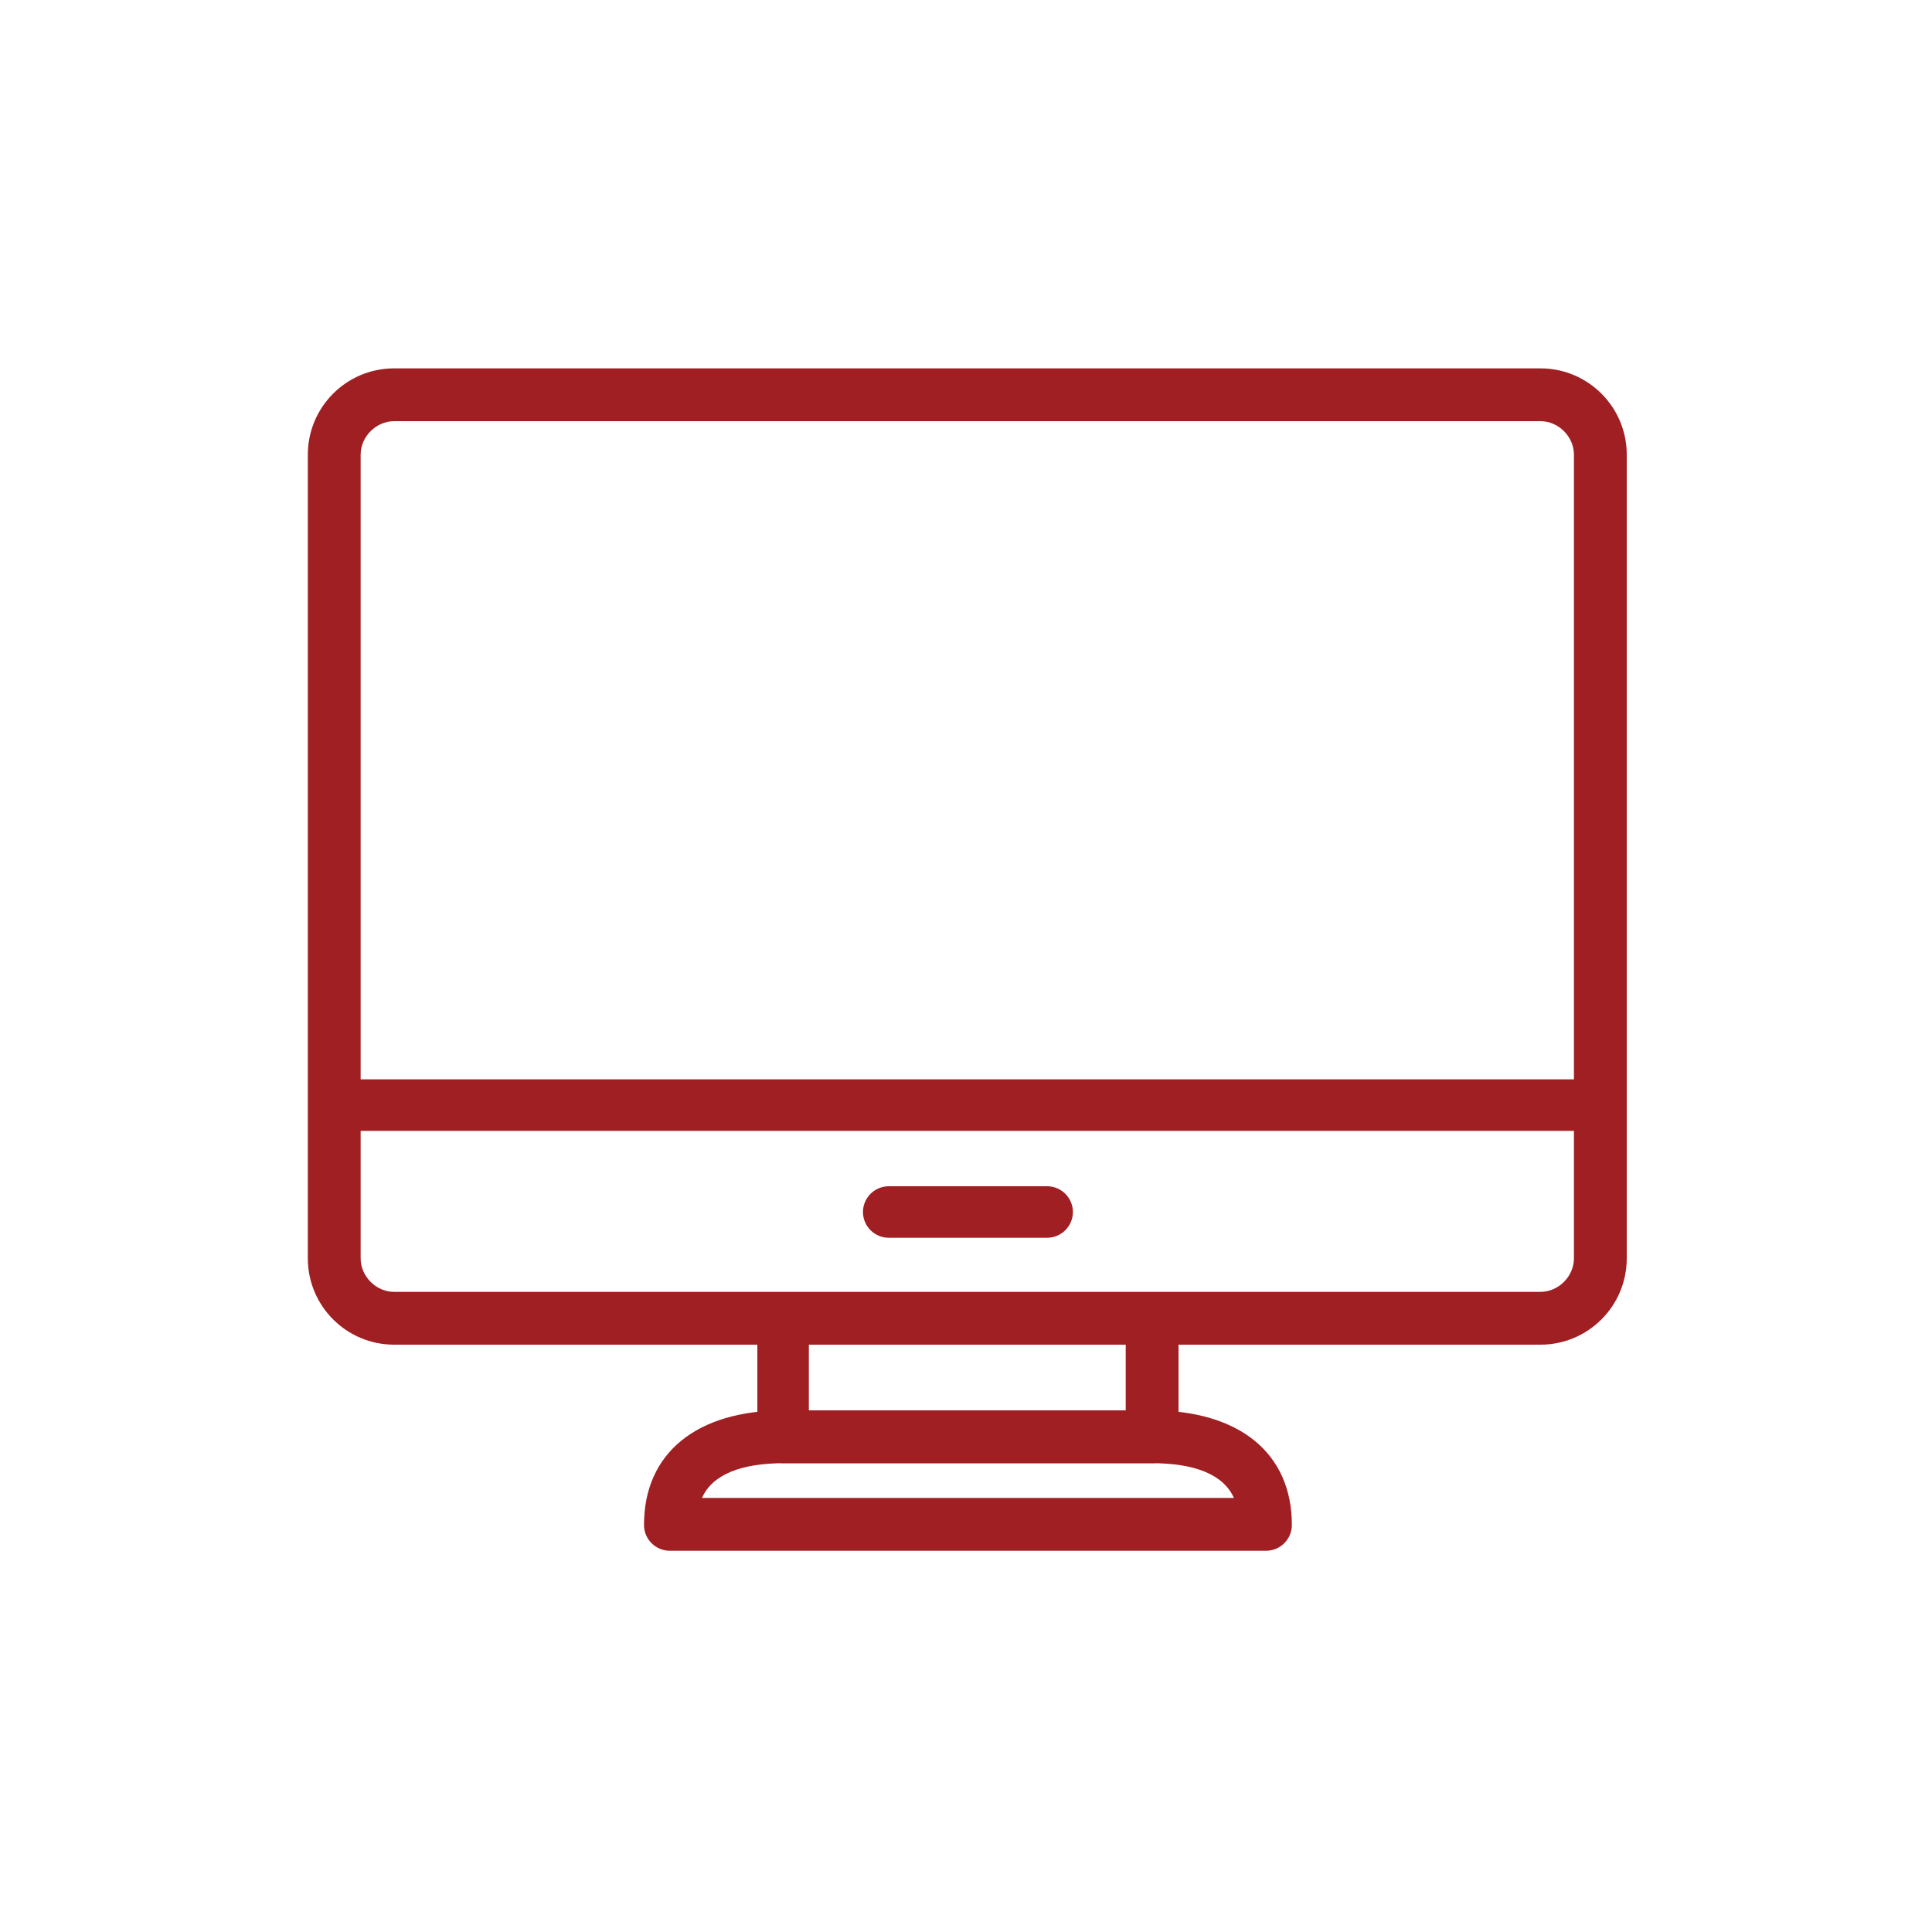 <svg xmlns="http://www.w3.org/2000/svg" xmlns:xlink="http://www.w3.org/1999/xlink" id="Camada_1" x="0px" y="0px" viewBox="0 0 150 150" style="enable-background:new 0 0 150 150;" xml:space="preserve"><style type="text/css">	.st0{fill:#A01F23;}</style><g>	<g>		<path class="st0" d="M98.3,120.4H52c-1.1,0-2-0.9-2-2c0-5.6,4.1-8.9,10.9-8.9h28.5c6.8,0,10.9,3.3,10.9,8.9   C100.3,119.5,99.4,120.4,98.3,120.4z M54.5,116.3h41.3c-0.8-1.8-3-2.7-6.4-2.7H60.9C57.5,113.6,55.3,114.5,54.5,116.3z"></path>	</g>	<g>		<path class="st0" d="M89.5,113.6H60.8c-1.1,0-2-0.9-2-2v-9.2c0-1.1,0.9-2,2-2h28.7c1.1,0,2,0.9,2,2v9.2   C91.5,112.7,90.6,113.6,89.5,113.6z M62.8,109.5h24.6v-5.1H62.8V109.5z"></path>	</g>	<g>		<path class="st0" d="M119.6,104.4h-89c-3.7,0-6.7-3-6.7-6.7V35.3c0-3.7,3-6.7,6.7-6.7h89c3.7,0,6.7,3,6.7,6.7v62.4   C126.3,101.4,123.3,104.4,119.6,104.4z M30.6,32.7c-1.4,0-2.6,1.2-2.6,2.6v62.4c0,1.4,1.2,2.6,2.6,2.6h89c1.4,0,2.6-1.2,2.6-2.6   V35.3c0-1.4-1.2-2.6-2.6-2.6C119.6,32.7,30.6,32.7,30.6,32.7z"></path>	</g>	<g>		<path class="st0" d="M124.3,87.8H26c-1.1,0-2-0.9-2-2s0.9-2,2-2h98.3c1.1,0,2,0.9,2,2C126.3,86.8,125.4,87.8,124.3,87.8z"></path>	</g>	<g>		<path class="st0" d="M81.3,96.1H69c-1.1,0-2-0.9-2-2s0.9-2,2-2h12.3c1.1,0,2,0.9,2,2S82.4,96.1,81.3,96.1z"></path>	</g></g></svg>